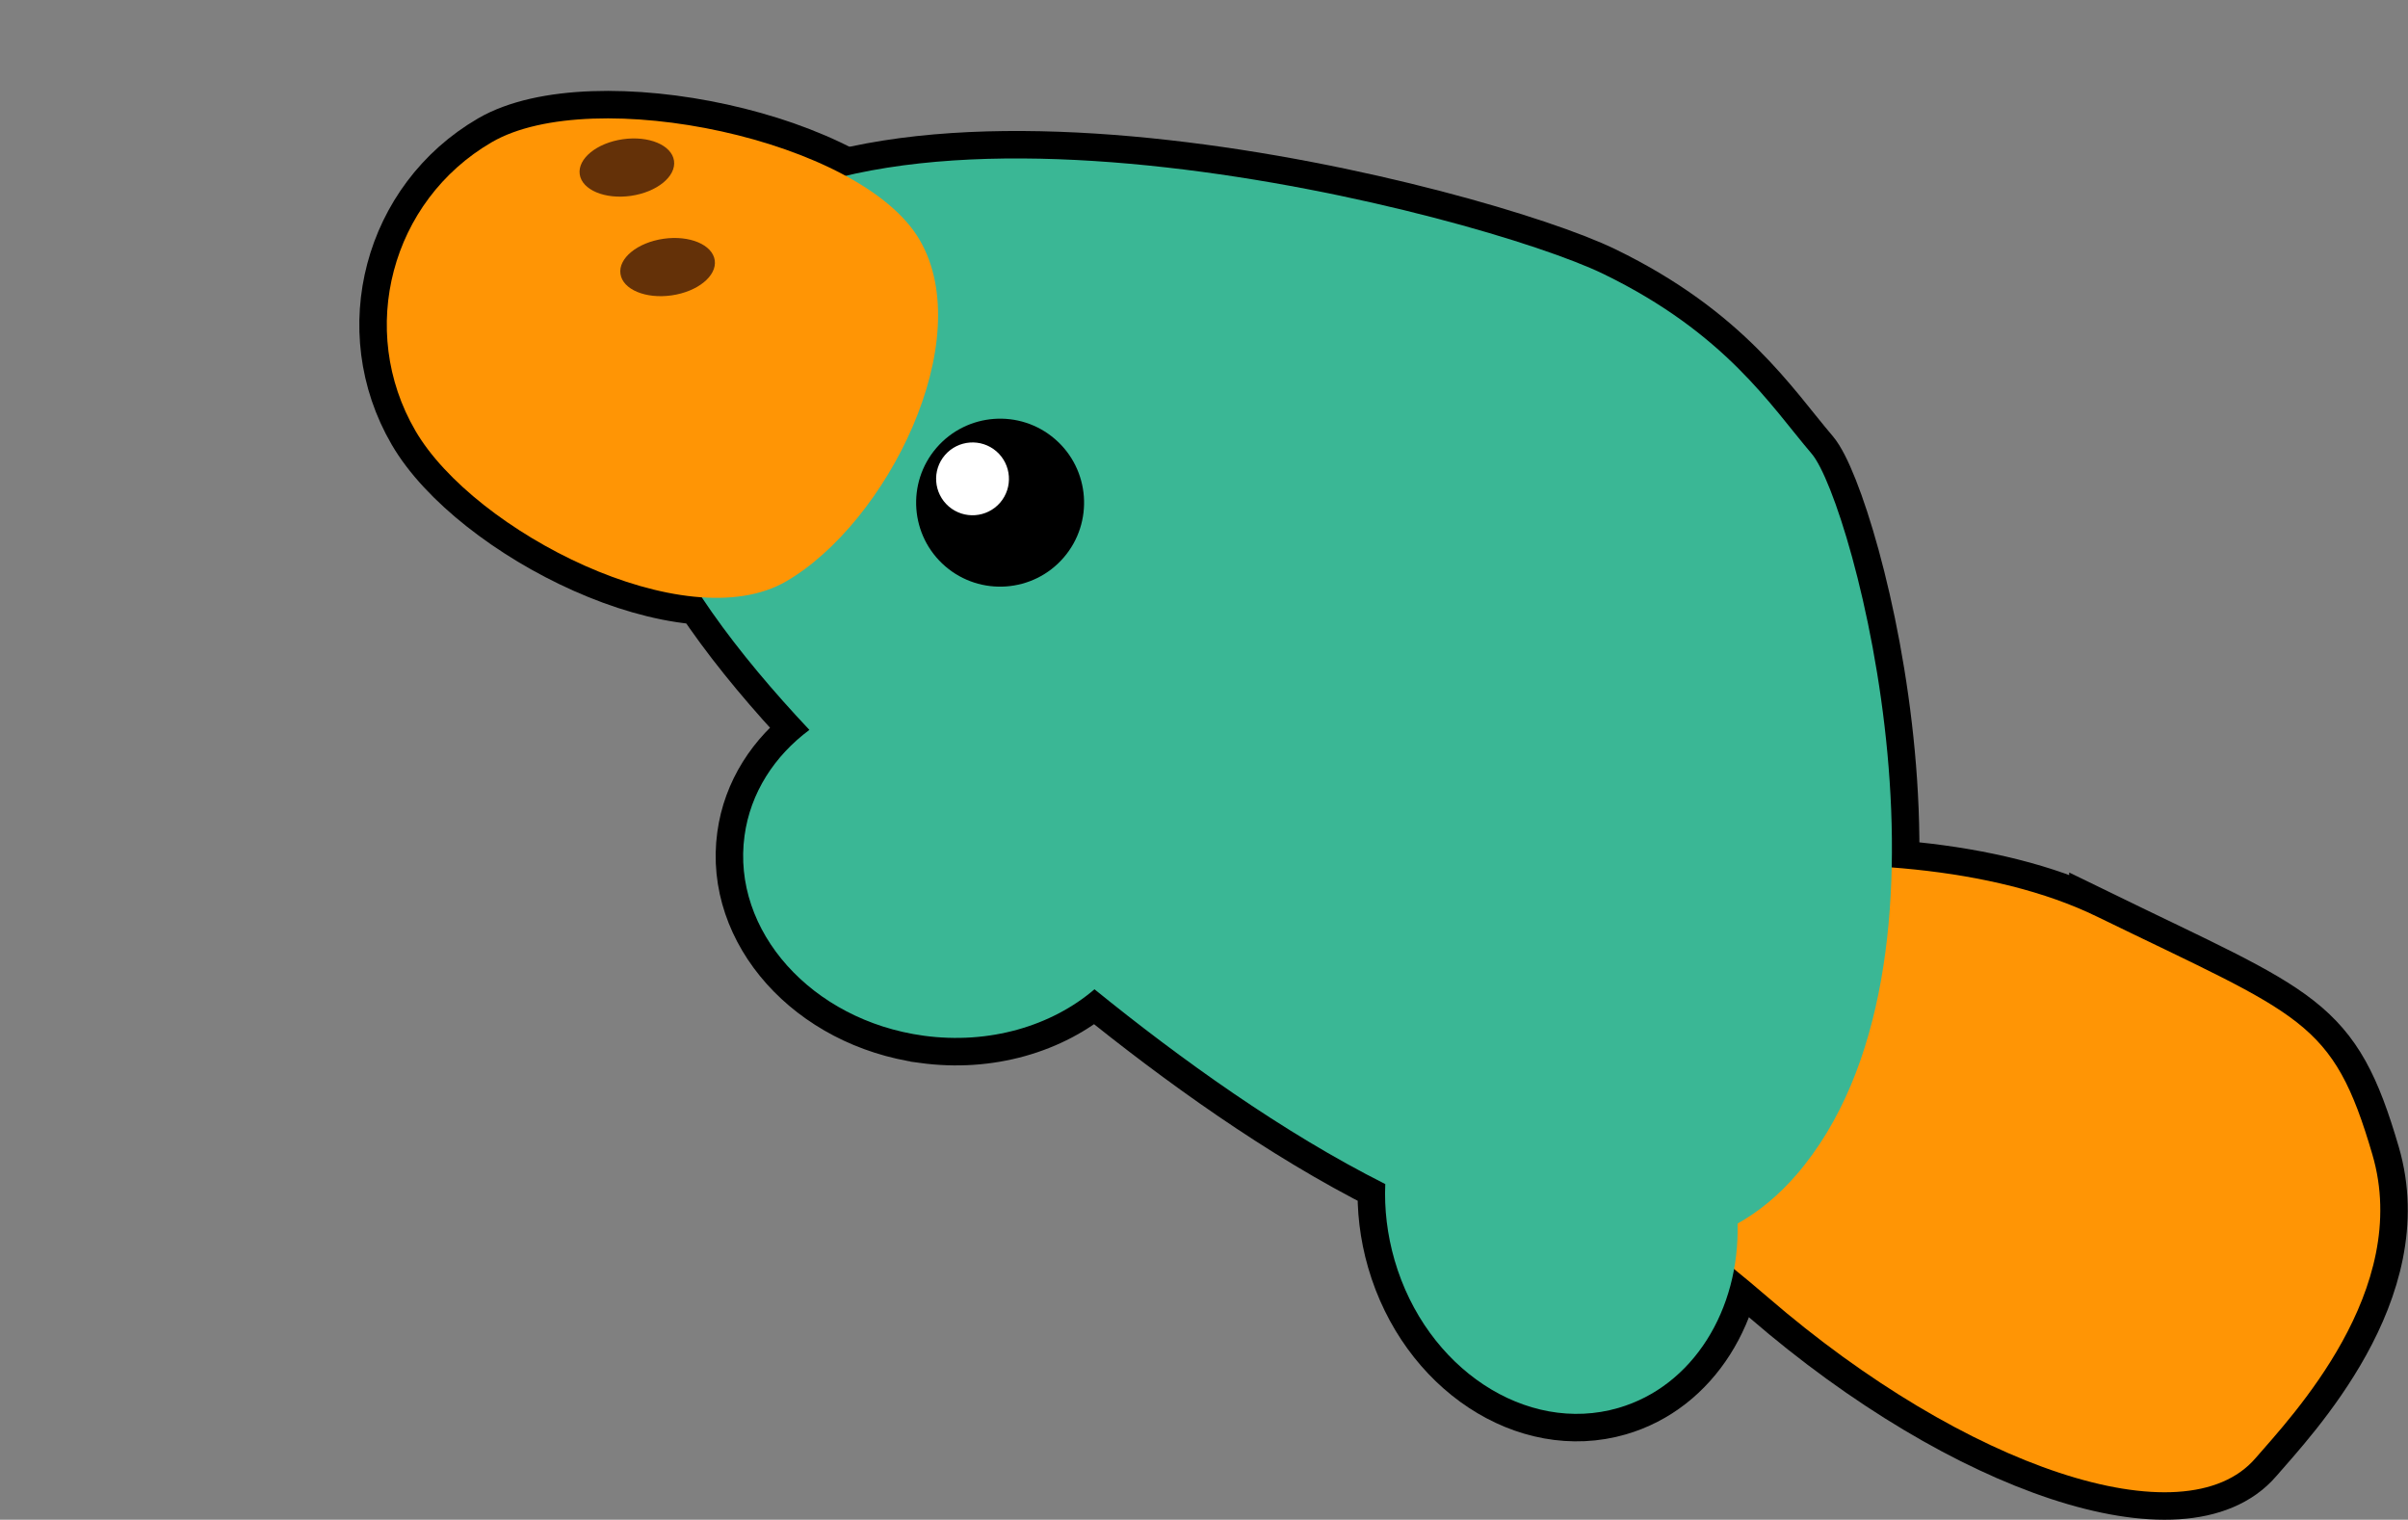 <svg xmlns:inkscape="http://www.inkscape.org/namespaces/inkscape" xmlns:sodipodi="http://sodipodi.sourceforge.net/DTD/sodipodi-0.dtd" xmlns="http://www.w3.org/2000/svg" xmlns:svg="http://www.w3.org/2000/svg" width="268.789" viewBox="0 0 201.592 127.223" height="169.631" preserveAspectRatio="xMidYMid" id="svg115" sodipodi:docname="ICON.svg" inkscape:export-filename="ICON.svg" inkscape:export-xdpi="96" inkscape:export-ydpi="96"><rect x="0" y="0" width="201.592" height="127.223" fill="#808080" stroke="none"/><defs id="defs57"><clipPath id="371cd84331"><path d="m 163,159 h 82 v 54 h -82 z m 0,0" clip-rule="nonzero" id="path37"></path></clipPath><clipPath id="bd533a4b18"><path d="M 118.113,53.305 262.297,177.809 201.023,248.766 56.84,124.258 Z m 0,0" clip-rule="nonzero" id="path38"></path></clipPath><clipPath id="5da629a4f8"><path d="M 118.113,53.305 262.297,177.809 201.023,248.766 56.84,124.258 Z m 0,0" clip-rule="nonzero" id="path39"></path></clipPath><clipPath id="dbd234dbde"><path d="M 97,100 H 204 V 206 H 97 Z m 0,0" clip-rule="nonzero" id="path40"></path></clipPath><clipPath id="7504f22fb4"><path d="M 118.113,53.305 262.297,177.809 201.023,248.766 56.84,124.258 Z m 0,0" clip-rule="nonzero" id="path41"></path></clipPath><clipPath id="dd4c02e26e"><path d="M 118.113,53.305 262.297,177.809 201.023,248.766 56.84,124.258 Z m 0,0" clip-rule="nonzero" id="path42"></path></clipPath><clipPath id="9ea75ae88c"><path d="m 77,97 h 47 v 41 H 77 Z m 0,0" clip-rule="nonzero" id="path43"></path></clipPath><clipPath id="aa1ffed91a"><path d="M 118.113,53.305 262.297,177.809 201.023,248.766 56.84,124.258 Z m 0,0" clip-rule="nonzero" id="path44"></path></clipPath><clipPath id="966795d1df"><path d="M 118.113,53.305 262.297,177.809 201.023,248.766 56.84,124.258 Z m 0,0" clip-rule="nonzero" id="path45"></path></clipPath><clipPath id="1f68b7489f"><path d="m 121,122 h 15 v 15 h -15 z m 0,0" clip-rule="nonzero" id="path46"></path></clipPath><clipPath id="6dc815fda6"><path d="M 118.113,53.305 262.297,177.809 201.023,248.766 56.84,124.258 Z m 0,0" clip-rule="nonzero" id="path47"></path></clipPath><clipPath id="ac3eaf25c6"><path d="M 118.113,53.305 262.297,177.809 201.023,248.766 56.84,124.258 Z m 0,0" clip-rule="nonzero" id="path48"></path></clipPath><clipPath id="e4d9808370"><path d="m 123,124 h 7 v 7 h -7 z m 0,0" clip-rule="nonzero" id="path49"></path></clipPath><clipPath id="b1395d63d4"><path d="M 118.113,53.305 262.297,177.809 201.023,248.766 56.84,124.258 Z m 0,0" clip-rule="nonzero" id="path50"></path></clipPath><clipPath id="138274032e"><path d="M 118.113,53.305 262.297,177.809 201.023,248.766 56.84,124.258 Z m 0,0" clip-rule="nonzero" id="path51"></path></clipPath><clipPath id="96d3cdc6c5"><path d="m 97,107 h 9 v 5 h -9 z m 0,0" clip-rule="nonzero" id="path52"></path></clipPath><clipPath id="07c0f7aa33"><path d="M 118.113,53.305 262.297,177.809 201.023,248.766 56.84,124.258 Z m 0,0" clip-rule="nonzero" id="path53"></path></clipPath><clipPath id="ea9701075c"><path d="M 118.113,53.305 262.297,177.809 201.023,248.766 56.84,124.258 Z m 0,0" clip-rule="nonzero" id="path54"></path></clipPath><clipPath id="30b3aa7fa4"><path d="m 93,98 h 9 v 6 h -9 z m 0,0" clip-rule="nonzero" id="path55"></path></clipPath><clipPath id="83ccfbb04f"><path d="M 118.113,53.305 262.297,177.809 201.023,248.766 56.84,124.258 Z m 0,0" clip-rule="nonzero" id="path56"></path></clipPath><clipPath id="4ab41dad2e"><path d="M 118.113,53.305 262.297,177.809 201.023,248.766 56.84,124.258 Z m 0,0" clip-rule="nonzero" id="path57"></path></clipPath></defs><path fill="#3ab795" d="m 77.303,86.7 c -9.355,-1.285 -16.066,-8.781 -14.973,-16.734 0.492,-3.605 2.508,-6.688 5.43,-8.863 -12.078,-12.832 -20.68,-27.293 -10.5,-39.078 15.203,-17.605 66.754,-4.059 76.984,0.914 10.227,4.973 14.004,11.039 17.43,15.051 3.426,4.012 13.906,42.766 -1.297,60.371 -1.492,1.727 -3.137,3.07 -4.91,4.07 0.18,7.207 -3.715,13.613 -9.984,15.434 -7.707,2.238 -16.102,-3.305 -18.734,-12.375 -0.621,-2.148 -0.867,-4.301 -0.777,-6.367 -8.598,-4.32 -17.176,-10.492 -24.344,-16.305 -3.574,3.059 -8.797,4.641 -14.324,3.883 z m 0,0" fill-opacity="1" fill-rule="nonzero" id="path115" style="stroke:#000000;stroke-width:4.6;stroke-dasharray:none;stroke-opacity:1"></path><path fill="#ff9505" d="m 76.994,20.09 c 4.906,8.43 -2.742,23.672 -11.172,28.574 -8.434,4.906 -26.141,-4.172 -31.043,-12.602 -4.906,-8.43 -2.043,-19.25 6.387,-24.156 8.43,-4.902 30.926,-0.246 35.828,8.184 z m 0,0" fill-opacity="1" fill-rule="nonzero" id="path118" style="stroke:#000000;stroke-width:4.6;stroke-dasharray:none;stroke-opacity:1"></path><path fill="#ff9505" d="m 175.529,76.719 c 17.238,8.402 19.762,8.594 23.082,19.934 3.324,11.34 -6.793,21.953 -9.793,25.426 -5.941,6.883 -24.23,0.844 -40.816,-13.48 -16.59,-14.324 -34.523,-21.277 -28.578,-28.16 5.941,-6.883 38.863,-12.117 56.105,-3.719 z m 0,0" fill-opacity="1" fill-rule="nonzero" id="path121" style="stroke:#000000;stroke-width:4.6;stroke-dasharray:none;stroke-opacity:1"></path><g clip-path="url(#371cd84331)" id="g97" transform="translate(-45.166,-87.156)"><g clip-path="url(#bd533a4b18)" id="g96"><g clip-path="url(#5da629a4f8)" id="g95"><path fill="#ff9505" d="m 220.695,163.875 c 17.238,8.402 19.762,8.594 23.082,19.934 3.324,11.34 -6.793,21.953 -9.793,25.426 -5.941,6.883 -24.23,0.844 -40.816,-13.48 -16.59,-14.324 -34.523,-21.277 -28.578,-28.16 5.941,-6.883 38.863,-12.117 56.105,-3.719 z m 0,0" fill-opacity="1" fill-rule="nonzero" id="path94"></path></g></g></g><g clip-path="url(#dbd234dbde)" id="g100" transform="translate(-45.166,-87.156)"><g clip-path="url(#7504f22fb4)" id="g99"><g clip-path="url(#dd4c02e26e)" id="g98"><path fill="#3ab795" d="m 122.469,173.855 c -9.355,-1.285 -16.066,-8.781 -14.973,-16.734 0.492,-3.605 2.508,-6.688 5.43,-8.863 -12.078,-12.832 -20.68,-27.293 -10.5,-39.078 15.203,-17.605 66.754,-4.059 76.984,0.914 10.227,4.973 14.004,11.039 17.43,15.051 3.426,4.012 13.906,42.766 -1.297,60.371 -1.492,1.727 -3.137,3.07 -4.91,4.07 0.18,7.207 -3.715,13.613 -9.984,15.434 -7.707,2.238 -16.102,-3.305 -18.734,-12.375 -0.621,-2.148 -0.867,-4.301 -0.777,-6.367 -8.598,-4.32 -17.176,-10.492 -24.344,-16.305 -3.574,3.059 -8.797,4.641 -14.324,3.883 z m 0,0" fill-opacity="1" fill-rule="nonzero" id="path97"></path></g></g></g><g clip-path="url(#9ea75ae88c)" id="g103" transform="translate(-45.166,-87.156)"><g clip-path="url(#aa1ffed91a)" id="g102"><g clip-path="url(#966795d1df)" id="g101"><path fill="#ff9505" d="m 122.16,107.246 c 4.906,8.43 -2.742,23.672 -11.172,28.574 -8.434,4.906 -26.141,-4.172 -31.043,-12.602 -4.906,-8.43 -2.043,-19.25 6.387,-24.156 8.43,-4.902 30.926,-0.246 35.828,8.184 z m 0,0" fill-opacity="1" fill-rule="nonzero" id="path100"></path></g></g></g><g clip-path="url(#1f68b7489f)" id="g106" transform="translate(-45.166,-87.156)"><g clip-path="url(#6dc815fda6)" id="g105"><g clip-path="url(#ac3eaf25c6)" id="g104"><path fill="#000000" d="m 133.488,123.914 c 2.938,2.535 3.262,6.98 0.727,9.918 -2.535,2.938 -6.98,3.262 -9.918,0.727 -2.938,-2.539 -3.262,-6.98 -0.727,-9.918 2.539,-2.938 6.98,-3.266 9.918,-0.727 z m 0,0" fill-opacity="1" fill-rule="nonzero" id="path103"></path></g></g></g><g clip-path="url(#e4d9808370)" id="g109" transform="translate(-45.166,-87.156)"><g clip-path="url(#b1395d63d4)" id="g108"><g clip-path="url(#138274032e)" id="g107"><path fill="#ffffff" d="m 128.578,124.934 c 1.273,1.102 1.414,3.027 0.316,4.301 -1.102,1.273 -3.027,1.414 -4.301,0.316 -1.273,-1.102 -1.418,-3.027 -0.316,-4.301 1.102,-1.273 3.027,-1.414 4.301,-0.316 z m 0,0" fill-opacity="1" fill-rule="nonzero" id="path106"></path></g></g></g><g clip-path="url(#96d3cdc6c5)" id="g112" transform="translate(-45.166,-87.156)"><g clip-path="url(#07c0f7aa33)" id="g111"><g clip-path="url(#ea9701075c)" id="g110"><path fill="#643108" d="m 97.109,110.082 c 0.188,1.309 2.109,2.113 4.285,1.801 2.18,-0.312 3.797,-1.629 3.609,-2.938 -0.188,-1.305 -2.109,-2.113 -4.289,-1.801 -2.18,0.316 -3.797,1.629 -3.605,2.938 z m 0,0" fill-opacity="1" fill-rule="nonzero" id="path109"></path></g></g></g><g clip-path="url(#30b3aa7fa4)" id="g115" transform="translate(-45.166,-87.156)"><g clip-path="url(#83ccfbb04f)" id="g114"><g clip-path="url(#4ab41dad2e)" id="g113"><path fill="#643108" d="m 93.699,101.75 c 0.188,1.305 2.109,2.113 4.289,1.801 2.18,-0.316 3.793,-1.629 3.605,-2.938 C 101.406,99.305 99.484,98.5 97.305,98.812 95.125,99.125 93.512,100.441 93.699,101.75 Z m 0,0" fill-opacity="1" fill-rule="nonzero" id="path112"></path></g></g></g></svg>